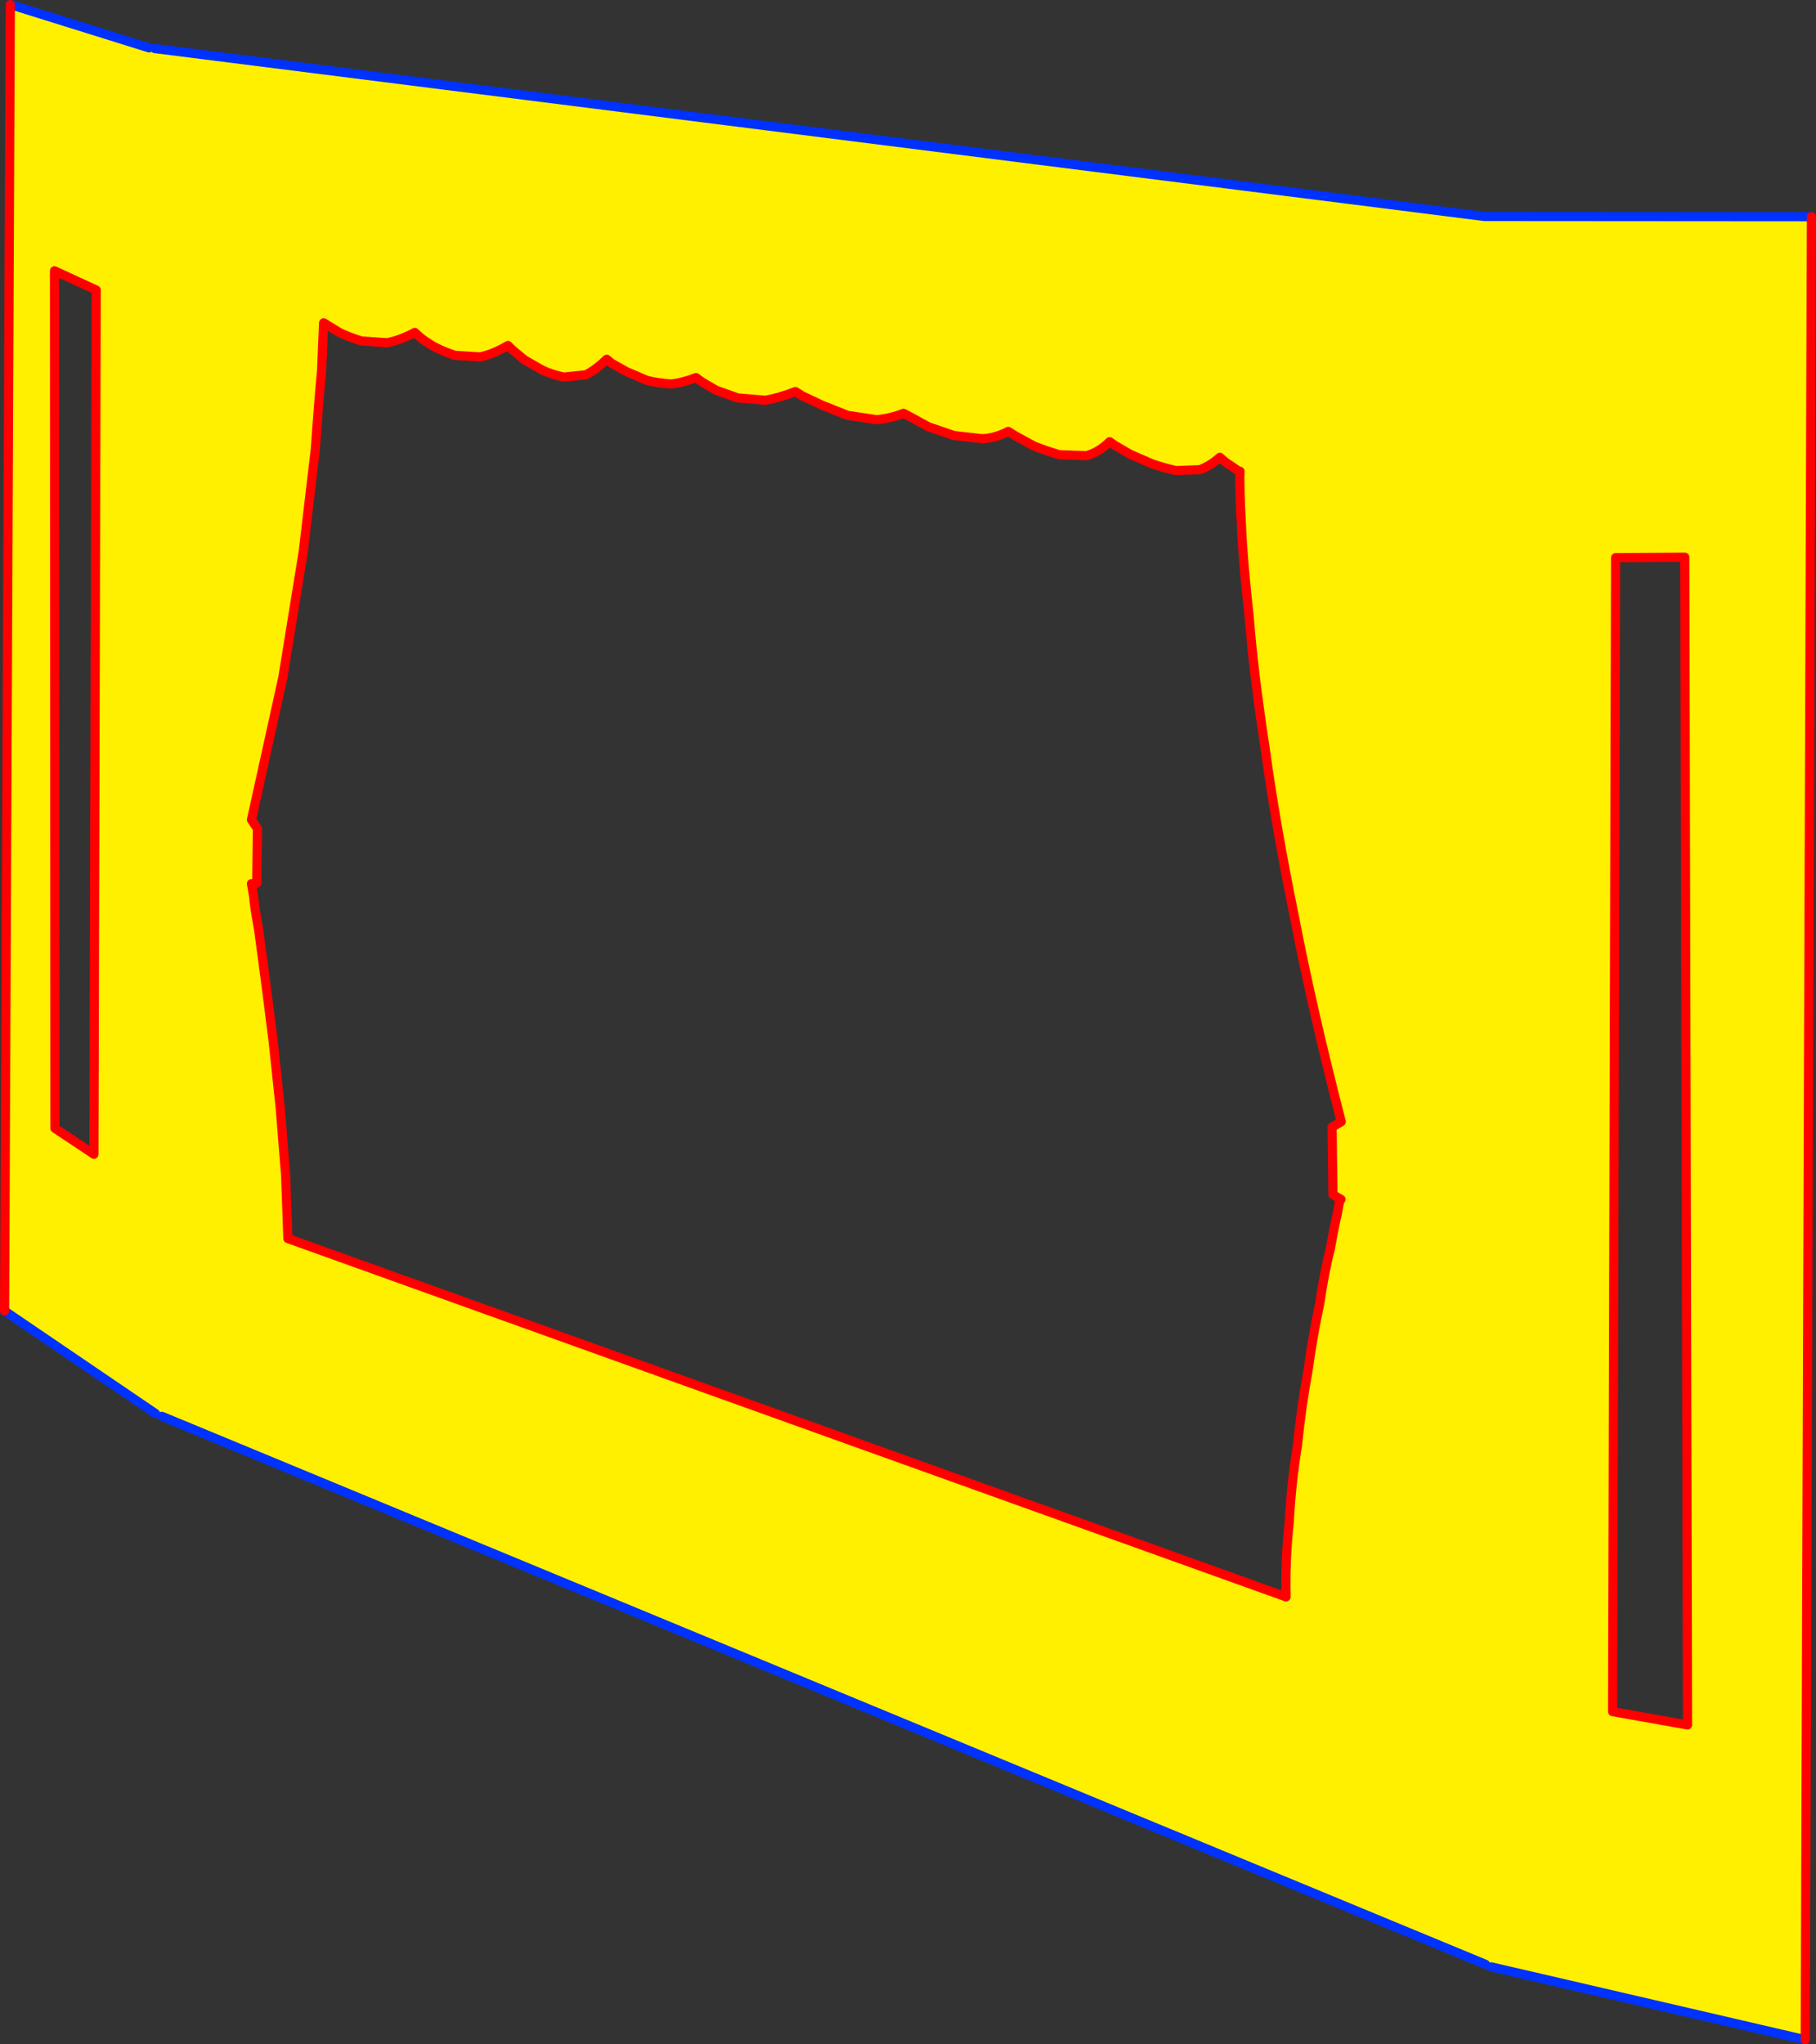 <?xml version="1.0" encoding="UTF-8" standalone="no"?>
<svg xmlns:xlink="http://www.w3.org/1999/xlink" height="446.15px" width="396.45px" xmlns="http://www.w3.org/2000/svg">
  <rect width="100%" height="100%" fill="#333333" stroke="none"/>
  <g transform="matrix(1.0, 0.0, 0.0, 1.0, -165.75, -56.4)">
    <path d="M489.85 103.65 L490.1 103.65 561.2 103.7 559.85 501.55 491.3 485.65 490.05 485.1 201.1 365.5 199.7 364.9 166.75 342.5 168.0 57.4 198.3 66.85 199.55 67.0 489.85 103.65 M533.55 178.0 L518.45 178.1 517.8 429.95 534.15 432.85 533.55 178.0 M340.9 142.8 L339.4 141.85 Q335.8 143.25 332.85 143.75 L326.8 143.25 322.05 141.55 318.9 139.7 317.7 138.8 Q314.75 139.95 312.25 140.2 309.25 140.0 306.95 139.4 L302.5 137.5 299.2 135.65 298.2 134.8 Q295.9 137.05 293.65 138.2 L288.85 138.7 Q286.25 138.15 284.2 137.2 L280.25 134.95 277.55 132.7 276.65 131.8 Q273.4 133.7 270.55 134.3 L265.05 133.95 Q262.25 133.0 260.4 132.0 258.25 130.7 257.4 129.95 L256.3 128.95 Q253.15 130.65 250.2 131.2 L244.6 130.8 Q241.75 129.9 239.9 129.0 L236.4 126.85 235.95 137.4 Q235.3 144.15 234.6 154.35 L231.95 176.8 227.5 204.25 220.65 235.3 221.95 237.25 221.8 249.15 220.65 249.25 221.1 251.85 Q221.3 254.4 222.2 259.2 L223.65 270.05 225.35 283.35 226.9 297.95 228.1 312.8 228.6 326.7 446.5 404.9 Q446.3 396.9 447.2 388.65 447.65 380.05 449.0 371.8 449.85 363.35 451.3 355.55 452.4 347.55 453.85 340.95 454.9 333.8 456.15 329.05 457.1 323.7 457.75 321.05 458.2 318.0 458.5 318.15 L456.75 317.15 456.55 302.4 458.55 301.2 Q452.25 276.8 448.35 256.6 444.15 236.05 441.95 219.75 439.4 203.2 438.45 190.95 437.05 178.45 436.75 170.7 436.3 162.45 436.45 159.25 L436.15 159.2 433.2 157.2 432.05 156.2 Q430.0 158.05 427.7 158.9 L422.5 159.1 Q419.6 158.45 417.2 157.6 L412.5 155.55 409.2 153.65 408.0 152.8 Q405.65 155.1 402.95 155.85 L397.05 155.65 Q394.0 154.75 391.5 153.75 L387.45 151.55 385.85 150.55 Q383.1 152.0 380.2 152.15 L374.0 151.45 368.45 149.55 364.6 147.45 363.0 146.6 Q360.2 147.7 357.15 148.0 L350.8 147.05 345.25 144.85 340.9 142.8 M186.75 119.7 L177.65 115.5 177.75 302.65 186.25 308.3 186.75 119.7" fill="#fff000" fill-rule="evenodd" stroke="none"/>
    <path d="M490.1 103.65 L561.2 103.7 M559.85 501.55 L491.3 485.65 M490.05 485.1 L201.1 365.5 M199.7 364.9 L166.75 342.5 M168.0 57.4 L198.3 66.85 M199.55 67.0 L489.85 103.65" fill="none" stroke="#0032ff" stroke-linecap="round" stroke-linejoin="round" stroke-width="2.0"/>
    <path d="M561.2 103.7 L559.85 501.55 M166.75 342.5 L168.0 57.4 M340.9 142.8 L339.4 141.85 Q335.8 143.25 332.85 143.75 L326.8 143.25 322.05 141.55 318.9 139.7 317.7 138.8 Q314.75 139.95 312.25 140.2 309.25 140.0 306.95 139.4 L302.5 137.5 299.2 135.65 298.2 134.8 Q295.9 137.05 293.65 138.2 L288.85 138.7 Q286.25 138.15 284.2 137.2 L280.25 134.95 277.55 132.7 276.65 131.8 Q273.4 133.7 270.55 134.3 L265.05 133.95 Q262.25 133.0 260.4 132.0 258.25 130.7 257.4 129.95 L256.3 128.95 Q253.15 130.65 250.2 131.2 L244.6 130.8 Q241.75 129.9 239.9 129.0 L236.4 126.85 235.95 137.4 Q235.3 144.15 234.6 154.35 L231.95 176.8 227.5 204.25 220.65 235.3 221.95 237.25 221.8 249.15 220.65 249.25 221.1 251.85 Q221.3 254.4 222.2 259.2 L223.65 270.05 225.35 283.35 226.9 297.95 228.1 312.8 228.6 326.7 446.5 404.9 Q446.3 396.9 447.2 388.65 447.65 380.05 449.0 371.8 449.85 363.35 451.3 355.55 452.4 347.55 453.85 340.95 454.9 333.8 456.15 329.05 457.1 323.7 457.75 321.05 458.2 318.0 458.5 318.15 L456.75 317.15 456.55 302.4 458.55 301.2 Q452.25 276.8 448.35 256.6 444.15 236.05 441.95 219.75 439.4 203.2 438.45 190.95 437.05 178.45 436.75 170.7 436.3 162.45 436.45 159.25 L436.15 159.2 433.2 157.2 432.05 156.2 Q430.0 158.05 427.7 158.9 L422.5 159.1 Q419.6 158.45 417.2 157.6 L412.5 155.55 409.2 153.65 408.0 152.8 Q405.65 155.1 402.95 155.85 L397.05 155.65 Q394.0 154.75 391.5 153.75 L387.45 151.55 385.85 150.55 Q383.1 152.0 380.2 152.15 L374.0 151.45 368.45 149.55 364.6 147.45 363.0 146.6 Q360.2 147.7 357.15 148.0 L350.8 147.05 345.25 144.85 340.9 142.8 M186.75 119.7 L186.25 308.3 177.75 302.65 177.65 115.5 186.75 119.7" fill="none" stroke="#ff0000" stroke-linecap="round" stroke-linejoin="round" stroke-width="2.0"/>
    <path d="M533.55 178.0 L534.15 432.85 517.8 429.95 518.45 178.1 533.55 178.0" fill="none" stroke="#ff0000" stroke-linecap="round" stroke-linejoin="round" stroke-width="2.0"/>
  </g>
</svg>
